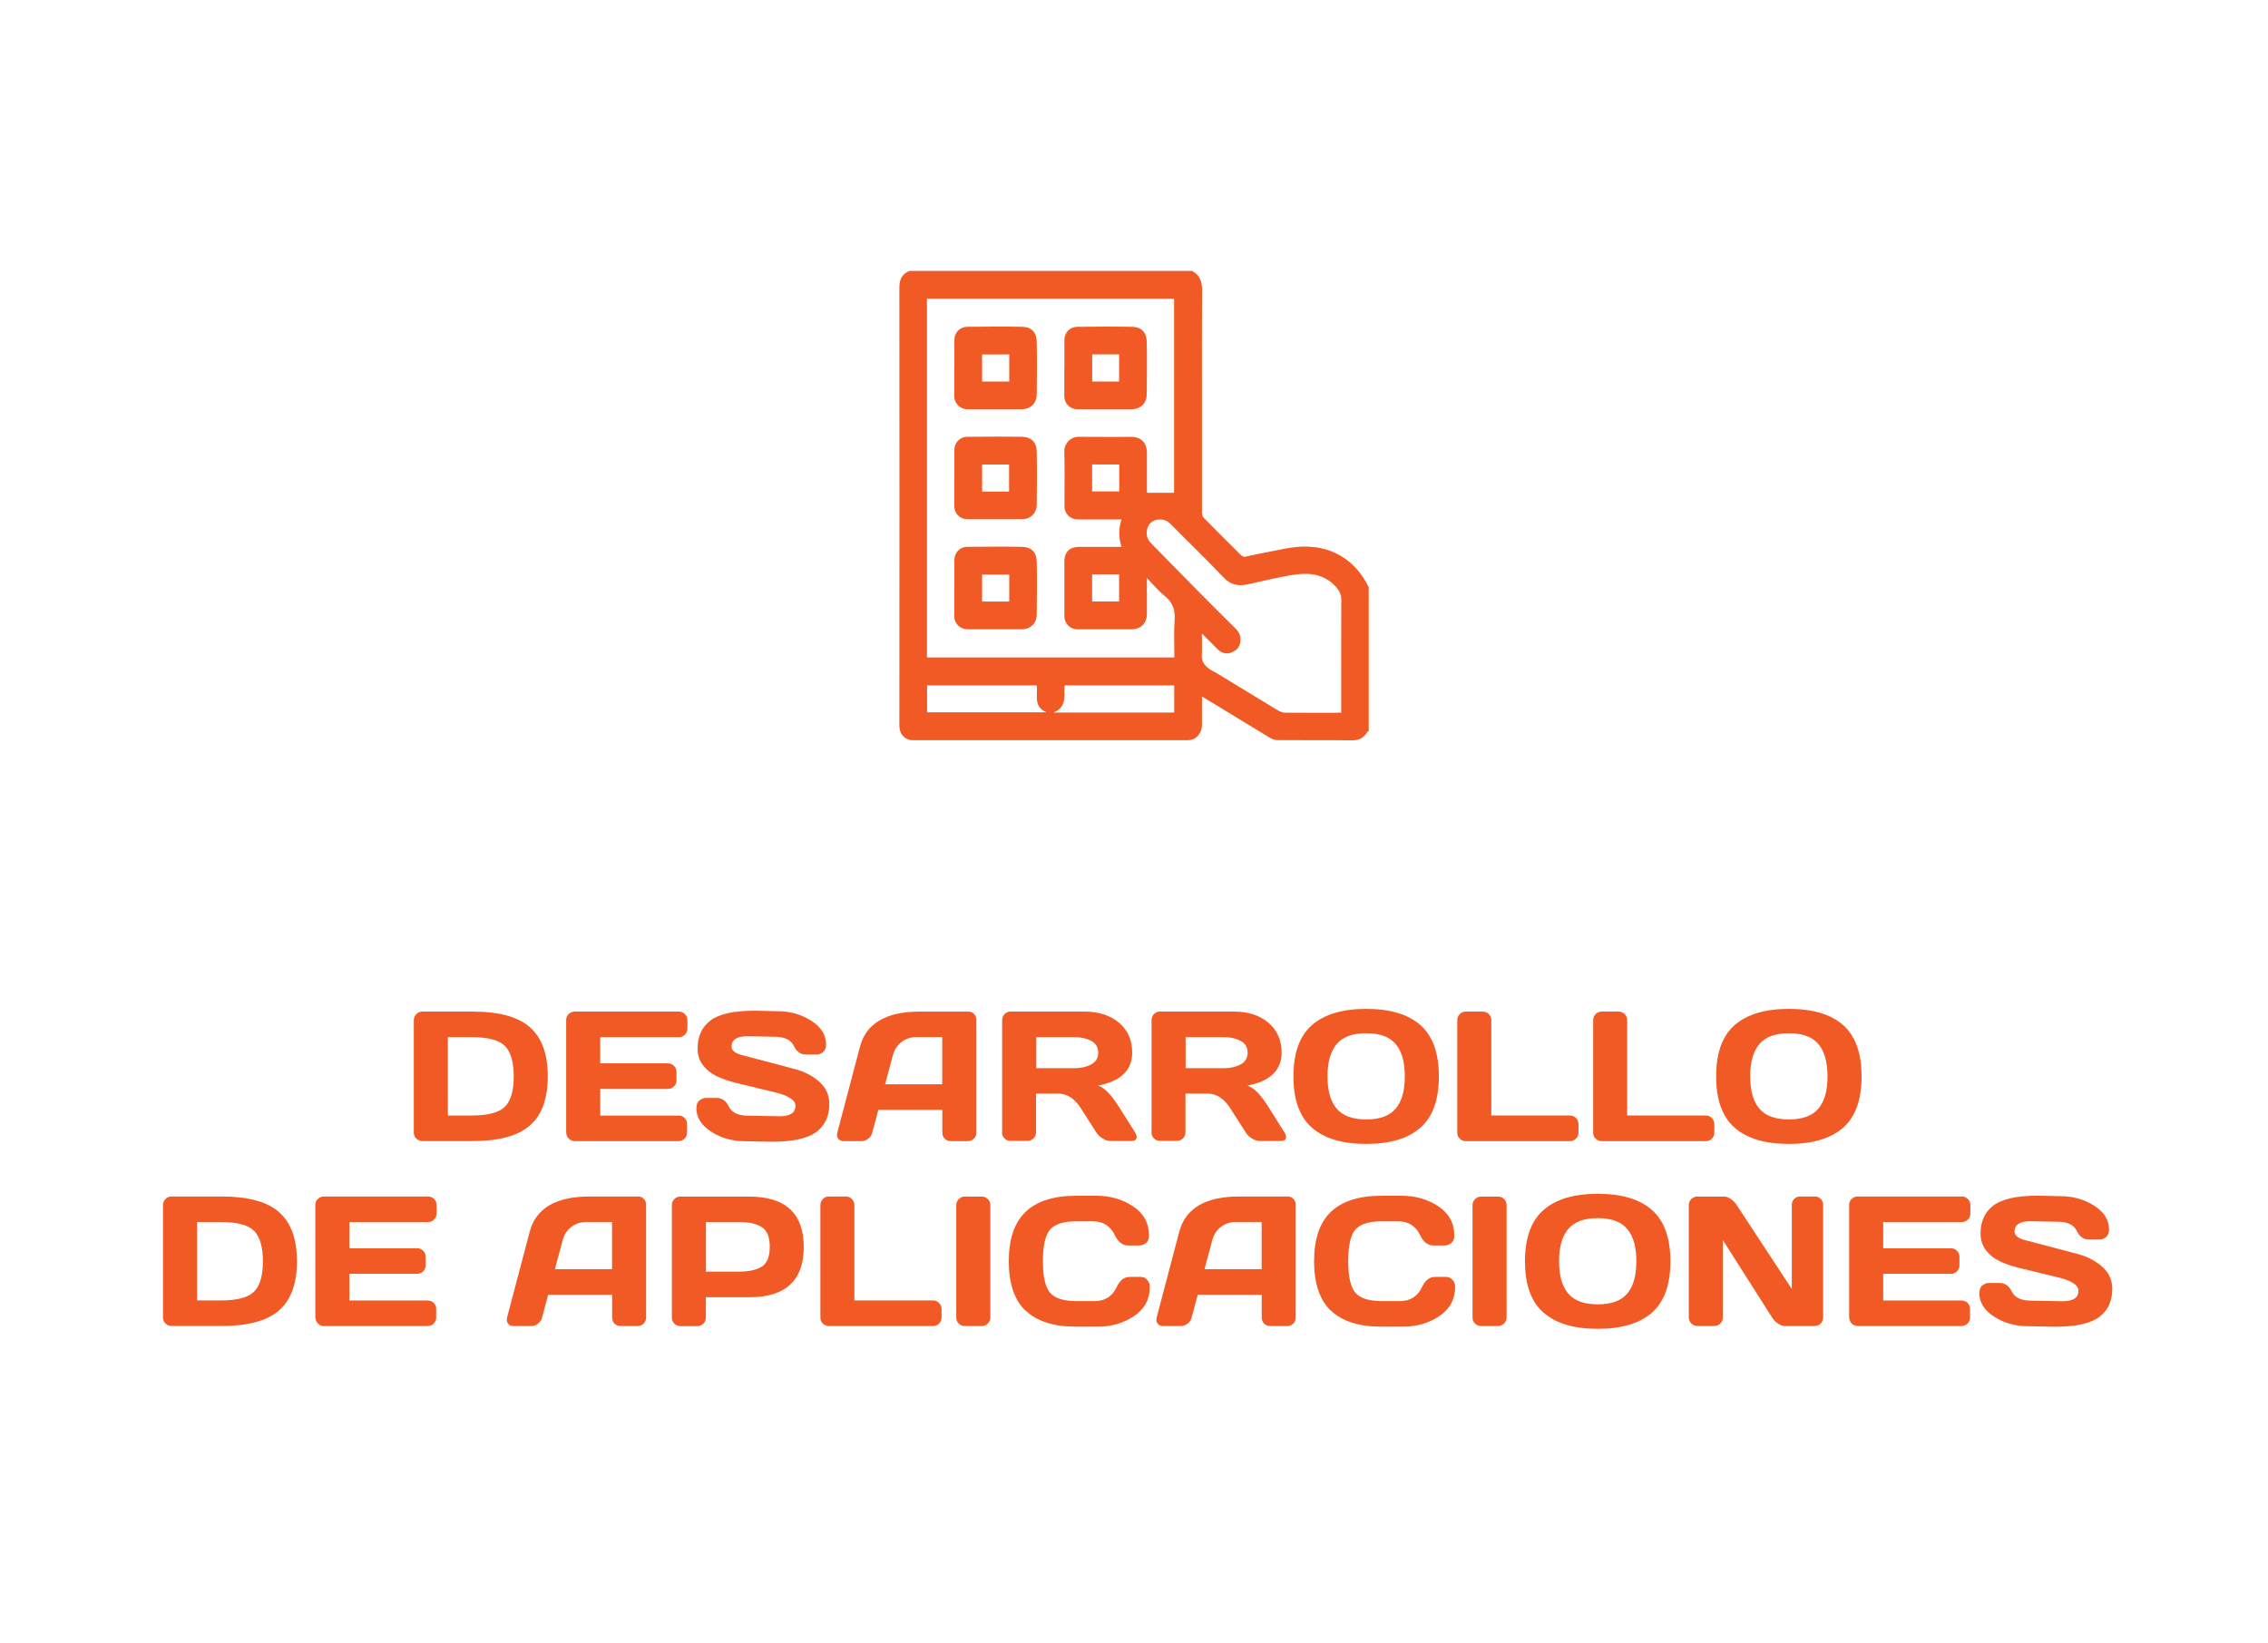 <?xml version="1.0" encoding="UTF-8"?>
<svg id="Capa_1" data-name="Capa 1" xmlns="http://www.w3.org/2000/svg" viewBox="0 0 301 218">
  <defs>
    <style>
      .cls-1 {
        fill: #f15a24;
        stroke-width: 0px;
      }
    </style>
  </defs>
  <g>
    <path class="cls-1" d="m181.65,77.92v19.1c-.07.04-.16.07-.19.13-.45.78-1.1,1.11-2.02,1.1-3.26-.04-6.53,0-9.79-.03-.34,0-.72-.08-1.01-.25-2.15-1.29-4.29-2.61-6.43-3.91-.87-.53-1.73-1.05-2.69-1.63,0,1.33.01,2.56,0,3.79-.01,1.13-.82,2.01-1.84,2.01-12.2,0-24.4,0-36.61,0-.19,0-.39-.04-.57-.11-.87-.36-1.14-1.04-1.14-1.95.01-19.34.02-38.67,0-58.01,0-1.09.36-1.81,1.36-2.21h37.47c1.09.56,1.37,1.49,1.35,2.66-.04,4.3-.02,8.6-.02,12.9,0,5.49,0,10.99,0,16.48,0,.24.06.54.21.7,1.65,1.68,3.31,3.34,4.98,4.99.12.12.36.24.51.21.87-.16,1.72-.39,2.59-.54,1.97-.35,3.9-.92,5.94-.8,1.2.07,2.33.31,3.42.82,2.06.96,3.49,2.54,4.48,4.55Zm-58.63,9.33h32.84c0-1.67-.09-3.32.03-4.95.1-1.37-.27-2.38-1.35-3.24-.82-.66-1.49-1.49-2.33-2.36,0,1.71,0,3.23,0,4.75,0,1.29-.8,2.07-2.09,2.07-2.37,0-4.74,0-7.12,0-.97,0-1.73-.76-1.74-1.72,0-2.45,0-4.91,0-7.36,0-1.14.72-1.86,1.85-1.86,1.22,0,2.43,0,3.65,0,.68,0,1.36,0,2.08,0-.4-1.25-.39-2.42,0-3.65-.24,0-.43,0-.63,0-1.72,0-3.45,0-5.17,0-1.01,0-1.77-.75-1.77-1.75,0-2.43.04-4.87-.02-7.3-.02-.96.78-1.92,1.9-1.91,2.33.03,4.66,0,6.99.01,1.29,0,2.06.77,2.07,2.08.01,1.64,0,3.28,0,4.93,0,.17.02.35.02.41h3.59v-25.76h-32.8v47.62Zm36.49-3.18c0,1.06.04,1.99-.01,2.92-.04.78.37,1.29.91,1.72.33.26.74.43,1.11.65,2.7,1.64,5.38,3.29,8.09,4.92.27.16.61.29.92.3,2.31.02,4.62.01,6.93.01.17,0,.35-.02.54-.03,0-.22,0-.41,0-.59,0-4.8-.01-9.61.01-14.41,0-.68-.26-1.17-.68-1.65-1.45-1.63-3.36-1.95-5.35-1.67-2.13.3-4.23.83-6.34,1.3-1.28.28-2.31.11-3.28-.93-2.3-2.43-4.72-4.74-7.06-7.12-.44-.45-.97-.58-1.51-.55-.77.04-1.35.52-1.54,1.26-.17.67-.04,1.33.5,1.88,2.08,2.1,4.14,4.22,6.21,6.32,1.67,1.69,3.34,3.36,5.03,5.03.44.43.67.9.64,1.54-.04.77-.36,1.27-1.17,1.61-.62.26-1.3.13-1.8-.36-.69-.68-1.37-1.37-2.15-2.15Zm-18.24,6.89c-.07,1.37.36,2.86-1.44,3.6h16.01v-3.6h-14.56Zm-3.7,0h-14.53v3.57h15.83c-1.79-.77-1.09-2.31-1.29-3.57Zm10.97-29.32h-3.6v3.58h3.6v-3.58Zm-3.6,14.58v3.6h3.58v-3.6h-3.58Z"/>
    <path class="cls-1" d="m126.66,48.85c0-1.24,0-2.47,0-3.71,0-.99.71-1.76,1.68-1.77,2.45-.02,4.9-.05,7.35,0,1.21.03,1.87.74,1.9,1.93.05,2.35.03,4.7,0,7.05-.01,1.18-.84,1.96-2.01,1.96-2.39,0-4.78,0-7.17,0-1,0-1.76-.76-1.76-1.76,0-1.24,0-2.47,0-3.71Zm7.28-1.81h-3.6v3.59h3.6v-3.59Z"/>
    <path class="cls-1" d="m141.26,48.83c0-1.24,0-2.47,0-3.71,0-.98.73-1.74,1.7-1.75,2.43-.02,4.86-.04,7.29,0,1.21.02,1.91.72,1.94,1.95.05,2.33.02,4.66,0,6.99,0,1.21-.83,2-2.03,2-2.39,0-4.78,0-7.17,0-.97,0-1.74-.76-1.74-1.71,0-1.26,0-2.51,0-3.77Zm3.69-1.8v3.6h3.57v-3.6h-3.57Z"/>
    <path class="cls-1" d="m126.66,63.42c0-1.24,0-2.47,0-3.71,0-.97.74-1.74,1.71-1.74,2.43-.02,4.86-.04,7.29,0,1.21.03,1.91.72,1.93,1.96.05,2.33.03,4.66,0,6.99,0,1.21-.83,1.99-2.04,1.99-2.39,0-4.78,0-7.17,0-.96,0-1.73-.76-1.73-1.72,0-1.26,0-2.51,0-3.77Zm7.26,1.83v-3.6h-3.58v3.6h3.58Z"/>
    <path class="cls-1" d="m126.66,78.03c0-1.24,0-2.47,0-3.71,0-.98.73-1.75,1.7-1.75,2.43-.02,4.86-.04,7.29,0,1.21.02,1.91.72,1.94,1.95.05,2.35.03,4.7,0,7.05-.01,1.18-.85,1.94-2.03,1.94-2.39,0-4.78,0-7.17,0-.97,0-1.74-.76-1.74-1.71,0-1.26,0-2.51,0-3.77Zm7.28-1.78h-3.6v3.58h3.6v-3.58Z"/>
  </g>
  <g>
    <path class="cls-1" d="m54.92,150.33v-14.92c0-.33.11-.6.34-.83s.49-.33.8-.33h6.7c3.47,0,5.99.69,7.57,2.08s2.37,3.56,2.37,6.52-.79,5.13-2.37,6.51-4.1,2.07-7.57,2.07h-6.7c-.31,0-.58-.11-.8-.32s-.34-.47-.34-.79Zm4.52-2.29h3.19c2.14,0,3.6-.39,4.38-1.17.78-.78,1.17-2.12,1.17-4.02s-.39-3.24-1.16-4.03c-.78-.79-2.24-1.18-4.39-1.18h-3.19v10.4Z"/>
    <path class="cls-1" d="m75.14,150.28v-14.92c0-.31.11-.58.34-.79s.49-.32.8-.32h13.82c.31,0,.58.11.8.33s.33.49.33.8v1.13c0,.31-.11.58-.33.8s-.49.33-.8.33h-10.44v3.48h8.99c.31,0,.58.11.8.33.22.22.33.49.33.8v1.13c0,.31-.11.58-.33.8s-.49.33-.8.33h-8.99v3.54h10.41c.31,0,.57.11.79.32s.32.48.32.79v1.15c0,.31-.11.58-.33.8s-.49.33-.8.33h-13.76c-.31,0-.58-.11-.8-.33s-.34-.49-.34-.82Z"/>
    <path class="cls-1" d="m92.43,147.03c0-.47.14-.81.42-1.01.28-.2.55-.31.82-.31h1.43c.72,0,1.26.38,1.62,1.13.39.81,1.24,1.22,2.55,1.22l4.19.08c1.41,0,2.11-.46,2.11-1.38,0-.4-.24-.75-.71-1.04-.47-.29-1.09-.53-1.87-.72-.77-.19-1.63-.39-2.55-.62-.93-.22-1.86-.45-2.8-.68s-1.78-.52-2.53-.88-1.36-.85-1.83-1.47c-.47-.63-.7-1.36-.7-2.21,0-1.61.57-2.84,1.71-3.71s3.11-1.3,5.9-1.3l3.04.07c1.64,0,3.11.42,4.43,1.26s1.97,1.9,1.97,3.16c0,.47-.14.81-.42,1.02s-.55.31-.8.31h-1.43c-.72,0-1.26-.38-1.62-1.14-.39-.82-1.24-1.22-2.55-1.22l-3.61-.07c-1.41,0-2.11.46-2.11,1.38,0,.5.46.88,1.37,1.12s1.99.52,3.23.85c1.24.33,2.5.66,3.78,1,1.28.34,2.37.9,3.26,1.69.89.79,1.33,1.77,1.33,2.95,0,1.61-.57,2.84-1.72,3.71-1.15.87-3.11,1.3-5.89,1.3l-3.63-.07c-1.64,0-3.12-.42-4.43-1.26s-1.98-1.9-1.98-3.16Z"/>
    <path class="cls-1" d="m111.12,150.33l3.01-11.41c.81-3.11,3.47-4.67,7.96-4.67h6.46c.3,0,.54.11.74.33.2.22.29.48.29.78v14.97c0,.31-.11.57-.34.79s-.49.32-.8.32h-2.25c-.33,0-.6-.11-.81-.32s-.32-.48-.32-.81v-3.02h-8.49l-.81,3.03c-.08.33-.26.59-.54.8-.28.21-.58.32-.89.32h-2.37c-.31,0-.55-.11-.71-.32-.11-.14-.17-.31-.17-.49,0-.09.02-.18.05-.29Zm6.35-6.44h7.58v-6.26h-3.4c-.76,0-1.43.22-2,.65s-.95,1.02-1.15,1.76l-1.03,3.84Z"/>
    <path class="cls-1" d="m133,150.3v-14.92c0-.31.11-.58.32-.8.21-.22.48-.33.79-.33h9.89c1.83,0,3.33.49,4.5,1.47,1.17.98,1.76,2.31,1.76,3.98,0,2.32-1.51,3.78-4.52,4.37.47.18.91.49,1.32.91.41.42.88,1.04,1.41,1.86l2.18,3.46c.14.23.2.43.2.6,0,.07-.01.14-.04.2-.08.22-.28.32-.59.32h-2.88c-.31,0-.65-.11-1.01-.33-.36-.22-.63-.49-.83-.8l-2.04-3.19c-.83-1.31-1.85-1.97-3.04-1.97h-2.92v5.15c0,.31-.11.58-.33.8s-.49.33-.8.33h-2.25c-.31,0-.58-.11-.8-.33s-.34-.49-.34-.8Zm4.52-8.54h5.11c.81,0,1.54-.16,2.17-.49.63-.33.95-.85.95-1.57s-.31-1.24-.94-1.57-1.35-.49-2.17-.49h-5.11v4.12Z"/>
    <path class="cls-1" d="m152.83,150.3v-14.92c0-.31.11-.58.32-.8s.48-.33.79-.33h9.89c1.83,0,3.33.49,4.5,1.47,1.17.98,1.76,2.31,1.76,3.98,0,2.32-1.51,3.78-4.52,4.37.47.18.91.49,1.32.91.41.42.88,1.04,1.41,1.86l2.18,3.46c.14.23.2.43.2.6,0,.07-.01.14-.04.2-.08.22-.28.32-.59.32h-2.88c-.31,0-.65-.11-1.01-.33s-.64-.49-.83-.8l-2.04-3.19c-.83-1.31-1.85-1.97-3.04-1.97h-2.92v5.15c0,.31-.11.58-.33.8s-.49.33-.8.33h-2.25c-.31,0-.58-.11-.8-.33s-.33-.49-.33-.8Zm4.52-8.54h5.11c.82,0,1.54-.16,2.17-.49.63-.33.95-.85.95-1.57s-.31-1.24-.94-1.57c-.63-.33-1.35-.49-2.18-.49h-5.11v4.12Z"/>
    <path class="cls-1" d="m174.12,149.66c-1.64-1.43-2.46-3.7-2.46-6.81s.82-5.38,2.46-6.81,4.04-2.15,7.2-2.15,5.56.71,7.19,2.15,2.45,3.7,2.45,6.81-.82,5.38-2.45,6.81-4.03,2.15-7.19,2.15-5.56-.71-7.2-2.15Zm3.28-11.1c-.81.96-1.22,2.39-1.22,4.29s.41,3.33,1.22,4.28c.81.96,2.12,1.43,3.92,1.43s3.11-.48,3.91-1.43c.81-.96,1.21-2.38,1.21-4.28s-.4-3.33-1.21-4.29c-.81-.96-2.11-1.44-3.91-1.44s-3.11.48-3.92,1.44Z"/>
    <path class="cls-1" d="m193.4,150.33v-14.92c0-.33.11-.6.34-.83s.49-.33.8-.33h2.25c.31,0,.58.11.8.33s.33.5.33.83v12.63h10.44c.31,0,.58.11.8.34s.33.49.33.8v1.13c0,.31-.11.58-.33.8s-.49.33-.8.33h-13.82c-.31,0-.58-.11-.8-.32s-.34-.47-.34-.79Z"/>
    <path class="cls-1" d="m211.44,150.33v-14.92c0-.33.11-.6.33-.83s.49-.33.8-.33h2.25c.31,0,.58.11.8.33s.33.5.33.83v12.63h10.44c.31,0,.58.11.8.34s.33.49.33.8v1.13c0,.31-.11.58-.33.8s-.49.33-.8.33h-13.82c-.31,0-.58-.11-.8-.32s-.33-.47-.33-.79Z"/>
    <path class="cls-1" d="m230.22,149.66c-1.64-1.43-2.46-3.7-2.46-6.81s.82-5.38,2.46-6.81,4.04-2.15,7.2-2.15,5.56.71,7.19,2.15,2.45,3.7,2.45,6.81-.82,5.38-2.45,6.81-4.03,2.15-7.19,2.15-5.56-.71-7.2-2.15Zm3.28-11.1c-.81.96-1.22,2.39-1.22,4.29s.41,3.33,1.22,4.28c.81.96,2.12,1.43,3.92,1.43s3.11-.48,3.91-1.43c.81-.96,1.21-2.38,1.21-4.28s-.4-3.33-1.21-4.29c-.81-.96-2.11-1.44-3.91-1.44s-3.11.48-3.92,1.44Z"/>
    <path class="cls-1" d="m21.63,174.87v-14.92c0-.33.11-.6.34-.83s.49-.33.8-.33h6.7c3.47,0,5.99.69,7.57,2.08s2.37,3.56,2.37,6.52-.79,5.13-2.37,6.51-4.1,2.07-7.57,2.07h-6.7c-.31,0-.58-.11-.8-.32s-.34-.47-.34-.79Zm4.52-2.29h3.19c2.14,0,3.6-.39,4.38-1.17.78-.78,1.17-2.12,1.17-4.02s-.39-3.24-1.16-4.03c-.78-.79-2.24-1.18-4.39-1.18h-3.19v10.4Z"/>
    <path class="cls-1" d="m41.85,174.82v-14.92c0-.31.11-.58.34-.79s.49-.32.8-.32h13.82c.31,0,.58.11.8.33s.33.49.33.8v1.13c0,.31-.11.58-.33.8s-.49.33-.8.33h-10.44v3.48h8.99c.31,0,.58.11.8.33.22.22.33.49.33.8v1.13c0,.31-.11.58-.33.8s-.49.33-.8.33h-8.99v3.54h10.41c.31,0,.57.11.79.32s.32.48.32.79v1.15c0,.31-.11.58-.33.8s-.49.33-.8.33h-13.76c-.31,0-.58-.11-.8-.33s-.34-.49-.34-.82Z"/>
    <path class="cls-1" d="m67.29,174.87l3.01-11.41c.82-3.11,3.47-4.67,7.96-4.67h6.46c.29,0,.54.11.74.33.2.22.29.48.29.78v14.97c0,.31-.11.57-.33.79-.22.21-.49.32-.8.32h-2.25c-.33,0-.6-.11-.81-.32-.21-.21-.32-.48-.32-.81v-3.02h-8.49l-.81,3.03c-.08.33-.26.59-.54.8-.28.21-.58.32-.89.32h-2.37c-.31,0-.55-.11-.71-.32-.11-.14-.17-.31-.17-.49,0-.09.02-.18.05-.29Zm6.36-6.44h7.58v-6.26h-3.4c-.76,0-1.43.22-2,.65s-.95,1.02-1.15,1.76l-1.03,3.84Z"/>
    <path class="cls-1" d="m89.17,174.85v-14.92c0-.31.11-.58.32-.8.21-.22.48-.33.79-.33h9.14c4.83,0,7.24,2.23,7.25,6.68,0,4.46-2.41,6.68-7.25,6.68h-5.74v2.7c0,.31-.11.58-.33.8s-.49.33-.8.33h-2.25c-.31,0-.58-.11-.8-.33s-.34-.49-.34-.8Zm4.52-6.09h4.37c1.34,0,2.36-.23,3.06-.68.69-.45,1.04-1.32,1.04-2.61s-.35-2.16-1.04-2.61c-.7-.45-1.71-.68-3.06-.68h-4.37v6.58Z"/>
    <path class="cls-1" d="m108.88,174.87v-14.92c0-.33.11-.6.33-.83s.49-.33.8-.33h2.25c.31,0,.58.11.8.33s.33.5.33.83v12.63h10.44c.31,0,.58.11.8.34s.33.49.33.8v1.13c0,.31-.11.58-.33.8s-.49.33-.8.33h-13.82c-.31,0-.58-.11-.8-.32s-.33-.47-.33-.79Z"/>
    <path class="cls-1" d="m126.91,174.87v-14.94c0-.31.11-.58.34-.8s.49-.33.8-.33h2.23c.33,0,.6.11.82.33s.33.49.33.8v14.92c0,.31-.11.58-.34.8s-.5.33-.81.33h-2.23c-.31,0-.58-.11-.8-.32s-.34-.47-.34-.79Z"/>
    <path class="cls-1" d="m136.1,173.94c-1.48-1.42-2.22-3.6-2.22-6.56s.75-5.14,2.24-6.56c1.49-1.42,3.73-2.13,6.72-2.13h2.69c1.83,0,3.44.47,4.85,1.41s2.11,2.23,2.11,3.87c0,.47-.14.81-.43,1.01-.29.2-.57.31-.84.31h-1.47c-.76,0-1.35-.44-1.77-1.32-.59-1.26-1.57-1.89-2.95-1.89h-2.13c-1.75,0-2.94.38-3.56,1.12s-.93,2.14-.93,4.17.31,3.42.93,4.17,1.81,1.13,3.56,1.13h2.38c1.37,0,2.35-.63,2.94-1.89.41-.88.98-1.32,1.73-1.32h1.43c.14,0,.3.03.46.09s.33.2.5.42.26.49.26.81c0,1.64-.7,2.93-2.08,3.87-1.39.94-2.99,1.41-4.81,1.41h-2.92c-2.96,0-5.19-.71-6.67-2.13Z"/>
    <path class="cls-1" d="m153.5,174.87l3.01-11.41c.82-3.11,3.47-4.67,7.96-4.67h6.46c.29,0,.54.11.74.33.2.22.29.48.29.78v14.97c0,.31-.11.57-.33.79-.22.21-.49.32-.8.32h-2.25c-.33,0-.6-.11-.81-.32-.21-.21-.32-.48-.32-.81v-3.02h-8.49l-.81,3.03c-.08.33-.26.59-.54.8-.28.21-.58.32-.89.32h-2.37c-.31,0-.55-.11-.71-.32-.11-.14-.17-.31-.17-.49,0-.09.02-.18.05-.29Zm6.36-6.44h7.58v-6.26h-3.4c-.76,0-1.43.22-2,.65s-.95,1.02-1.15,1.76l-1.03,3.84Z"/>
    <path class="cls-1" d="m176.62,173.94c-1.48-1.42-2.22-3.6-2.22-6.56s.75-5.14,2.24-6.56c1.49-1.42,3.73-2.13,6.72-2.13h2.69c1.83,0,3.44.47,4.85,1.41s2.11,2.23,2.11,3.87c0,.47-.14.81-.43,1.01-.29.2-.57.31-.84.31h-1.47c-.76,0-1.35-.44-1.77-1.32-.59-1.26-1.57-1.89-2.95-1.89h-2.13c-1.75,0-2.94.38-3.56,1.12s-.93,2.14-.93,4.17.31,3.42.93,4.17,1.81,1.13,3.56,1.13h2.38c1.37,0,2.35-.63,2.94-1.89.41-.88.98-1.32,1.73-1.32h1.43c.14,0,.3.03.46.09s.33.2.5.42.26.49.26.81c0,1.64-.7,2.93-2.08,3.87-1.39.94-2.99,1.41-4.81,1.41h-2.92c-2.96,0-5.19-.71-6.67-2.13Z"/>
    <path class="cls-1" d="m195.43,174.87v-14.94c0-.31.11-.58.34-.8s.49-.33.8-.33h2.23c.33,0,.6.11.82.33s.33.49.33.8v14.92c0,.31-.11.58-.34.8s-.5.33-.81.33h-2.23c-.31,0-.58-.11-.8-.32s-.34-.47-.34-.79Z"/>
    <path class="cls-1" d="m204.85,174.2c-1.64-1.43-2.46-3.7-2.46-6.81s.82-5.38,2.46-6.81,4.04-2.15,7.2-2.15,5.56.71,7.19,2.15,2.45,3.7,2.45,6.81-.82,5.38-2.45,6.81-4.03,2.15-7.19,2.15-5.56-.71-7.2-2.15Zm3.28-11.1c-.81.96-1.22,2.39-1.22,4.29s.41,3.33,1.22,4.28c.81.96,2.12,1.43,3.92,1.43s3.11-.48,3.91-1.43c.81-.96,1.21-2.38,1.21-4.28s-.4-3.33-1.21-4.29c-.81-.96-2.11-1.44-3.91-1.44s-3.11.48-3.92,1.44Z"/>
    <path class="cls-1" d="m224.13,174.85v-14.92c0-.31.11-.58.33-.8s.48-.33.8-.33h3.56c.28,0,.58.11.9.33s.57.49.77.8l7.31,11.13v-11.16c0-.31.11-.58.32-.79.21-.22.47-.32.77-.32h1.98c.3,0,.55.11.77.32s.32.49.32.82v14.92c0,.31-.11.58-.33.8s-.48.33-.79.33h-3.93c-.31,0-.62-.11-.95-.33s-.58-.49-.77-.8l-6.54-10.28v10.28c0,.31-.11.58-.34.8-.23.22-.5.33-.82.33h-2.18c-.32,0-.6-.11-.83-.33s-.35-.49-.35-.8Z"/>
    <path class="cls-1" d="m245.41,174.82v-14.92c0-.31.11-.58.34-.79s.49-.32.8-.32h13.82c.31,0,.58.11.8.33s.33.49.33.8v1.13c0,.31-.11.58-.33.8s-.49.33-.8.33h-10.44v3.48h8.99c.31,0,.58.11.8.33.22.22.33.49.33.8v1.13c0,.31-.11.58-.33.8s-.49.33-.8.33h-8.99v3.54h10.41c.31,0,.57.11.79.32s.32.48.32.79v1.15c0,.31-.11.58-.33.8s-.49.33-.8.33h-13.76c-.31,0-.58-.11-.8-.33s-.34-.49-.34-.82Z"/>
    <path class="cls-1" d="m262.7,171.58c0-.47.14-.81.42-1.01.28-.2.55-.31.82-.31h1.43c.72,0,1.26.38,1.62,1.13.39.81,1.24,1.22,2.55,1.22l4.19.08c1.41,0,2.11-.46,2.11-1.38,0-.4-.24-.75-.71-1.04-.47-.29-1.09-.53-1.87-.72-.77-.19-1.63-.39-2.55-.62-.93-.22-1.86-.45-2.8-.68s-1.78-.52-2.53-.88-1.36-.85-1.83-1.47c-.47-.63-.7-1.36-.7-2.21,0-1.61.57-2.84,1.71-3.71s3.11-1.3,5.9-1.3l3.04.07c1.64,0,3.11.42,4.43,1.26s1.97,1.9,1.97,3.16c0,.47-.14.81-.42,1.02s-.55.31-.8.31h-1.43c-.72,0-1.26-.38-1.62-1.14-.39-.82-1.24-1.22-2.55-1.22l-3.61-.07c-1.41,0-2.11.46-2.11,1.38,0,.5.46.88,1.37,1.12s1.99.52,3.23.85c1.24.33,2.5.66,3.78,1,1.28.34,2.37.9,3.26,1.69.89.79,1.33,1.77,1.33,2.95,0,1.61-.57,2.84-1.72,3.71-1.15.87-3.11,1.3-5.89,1.3l-3.63-.07c-1.64,0-3.12-.42-4.43-1.26s-1.98-1.9-1.98-3.16Z"/>
  </g>
</svg>